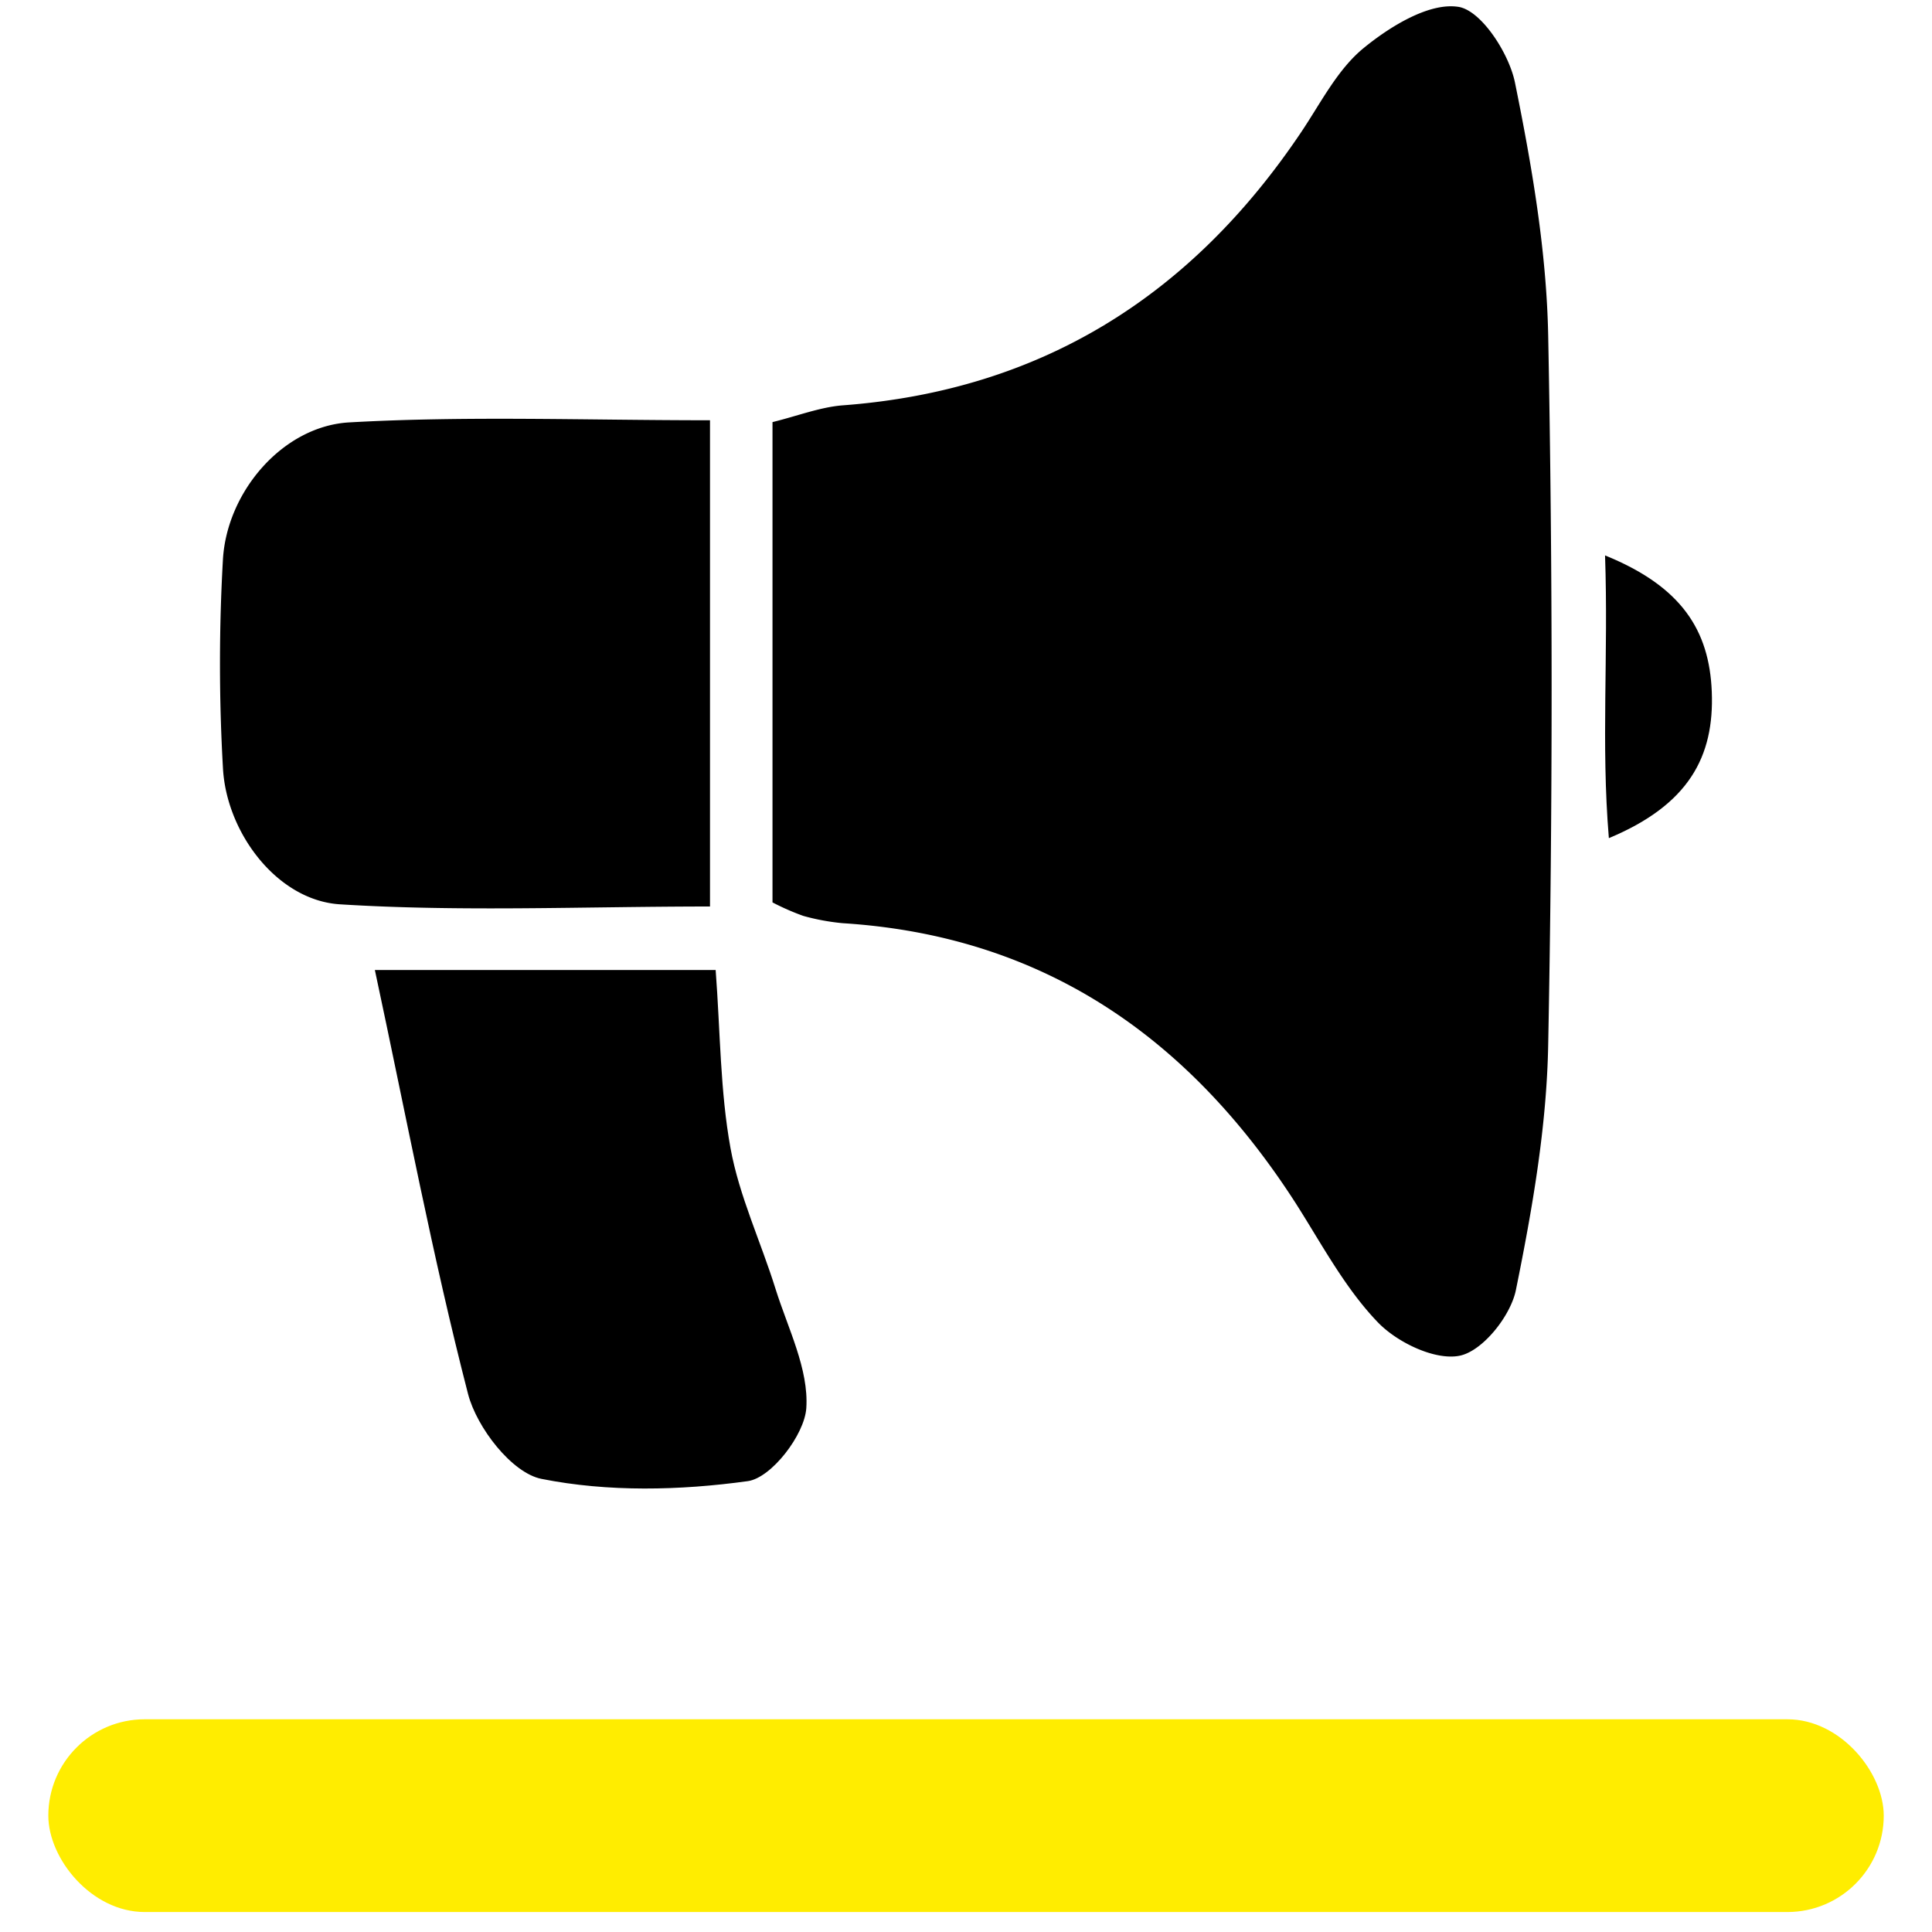 <svg xmlns="http://www.w3.org/2000/svg" viewBox="0 0 283.46 283.46"><defs><style>.cls-1{fill:#ffed00;}</style></defs><g id="Pictogrammen"><rect class="cls-1" x="7.09" y="252.25" width="269.29" height="28.28" rx="14.14"/><path d="M113.34,132.4V61.93c3.66-.9,7-2.2,10.31-2.46,29.18-2.18,51.21-16.14,67.31-40.16,2.84-4.24,5.28-9.12,9.1-12.25S209.63.35,213.94,1c3.35.48,7.45,6.79,8.33,11.1,2.49,12.26,4.65,24.8,4.88,37.26q1,51.9,0,103.82c-.21,12.08-2.33,24.22-4.74,36.09-.77,3.79-4.84,8.91-8.21,9.63-3.61.76-9.23-1.94-12.08-4.93-4.8-5-8.21-11.46-12-17.41-15.62-24.29-37-39.25-66.47-41.11a32.78,32.78,0,0,1-5.79-1.07A36.12,36.12,0,0,1,113.34,132.4Z"/><path d="M104.17,61.66V133c-18.5,0-36.46.8-54.3-.32-9.19-.58-16.66-10.49-17.16-20a270,270,0,0,1,0-30.64c.61-10,8.88-19.56,18.59-20.07C68.49,61,85.74,61.66,104.17,61.66Z"/><path d="M55,142.32h50c.69,9.15.66,17.79,2.18,26.14,1.27,7,4.45,13.73,6.6,20.63,1.82,5.81,4.9,11.79,4.52,17.51-.26,3.91-5.12,10.23-8.58,10.71-10,1.38-20.49,1.62-30.27-.33-4.36-.86-9.5-7.53-10.78-12.46C63.5,184.5,59.67,164.13,55,142.32Z"/><path d="M235.49,81.49c11.24,4.56,15.3,11,15.66,20,.38,9.51-3.37,16.59-15.1,21.48C234.89,109,236,96.22,235.49,81.49Z"/></g></svg>